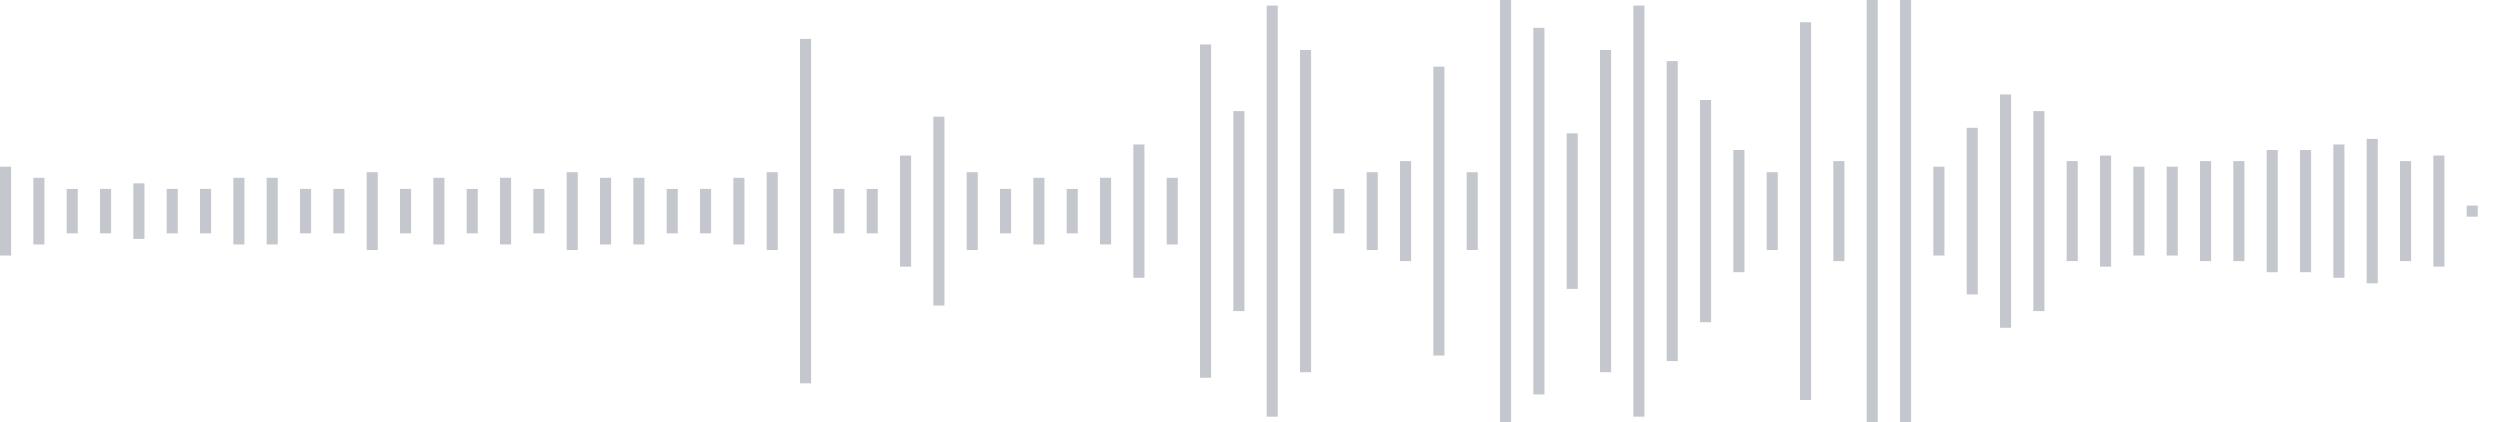 <svg xmlns="http://www.w3.org/2000/svg" xmlns:xlink="http://www.w3/org/1999/xlink" viewBox="0 0 225 38" preserveAspectRatio="none" width="100%" height="100%" fill="#C4C8CE"><g id="waveform-264633e3-e3cb-4717-b410-b8b9d11a52cf"><rect x="0" y="15.0" width="1" height="8"/><rect x="3" y="16.0" width="1" height="6"/><rect x="6" y="17.0" width="1" height="4"/><rect x="9" y="17.0" width="1" height="4"/><rect x="12" y="16.5" width="1" height="5"/><rect x="15" y="17.0" width="1" height="4"/><rect x="18" y="17.0" width="1" height="4"/><rect x="21" y="16.0" width="1" height="6"/><rect x="24" y="16.0" width="1" height="6"/><rect x="27" y="17.0" width="1" height="4"/><rect x="30" y="17.0" width="1" height="4"/><rect x="33" y="15.5" width="1" height="7"/><rect x="36" y="17.0" width="1" height="4"/><rect x="39" y="16.0" width="1" height="6"/><rect x="42" y="17.0" width="1" height="4"/><rect x="45" y="16.0" width="1" height="6"/><rect x="48" y="17.0" width="1" height="4"/><rect x="51" y="15.5" width="1" height="7"/><rect x="54" y="16.0" width="1" height="6"/><rect x="57" y="16.0" width="1" height="6"/><rect x="60" y="17.0" width="1" height="4"/><rect x="63" y="17.0" width="1" height="4"/><rect x="66" y="16.0" width="1" height="6"/><rect x="69" y="15.5" width="1" height="7"/><rect x="72" y="3.5" width="1" height="31"/><rect x="75" y="17.0" width="1" height="4"/><rect x="78" y="17.0" width="1" height="4"/><rect x="81" y="14.0" width="1" height="10"/><rect x="84" y="10.5" width="1" height="17"/><rect x="87" y="15.5" width="1" height="7"/><rect x="90" y="17.0" width="1" height="4"/><rect x="93" y="16.0" width="1" height="6"/><rect x="96" y="17.0" width="1" height="4"/><rect x="99" y="16.0" width="1" height="6"/><rect x="102" y="13.0" width="1" height="12"/><rect x="105" y="16.0" width="1" height="6"/><rect x="108" y="4.0" width="1" height="30"/><rect x="111" y="10.0" width="1" height="18"/><rect x="114" y="0.5" width="1" height="37"/><rect x="117" y="4.5" width="1" height="29"/><rect x="120" y="17.0" width="1" height="4"/><rect x="123" y="15.5" width="1" height="7"/><rect x="126" y="14.5" width="1" height="9"/><rect x="129" y="6.0" width="1" height="26"/><rect x="132" y="15.5" width="1" height="7"/><rect x="135" y="0.0" width="1" height="38"/><rect x="138" y="2.5" width="1" height="33"/><rect x="141" y="12.0" width="1" height="14"/><rect x="144" y="4.5" width="1" height="29"/><rect x="147" y="0.5" width="1" height="37"/><rect x="150" y="5.5" width="1" height="27"/><rect x="153" y="9.0" width="1" height="20"/><rect x="156" y="13.5" width="1" height="11"/><rect x="159" y="15.5" width="1" height="7"/><rect x="162" y="2.0" width="1" height="34"/><rect x="165" y="14.5" width="1" height="9"/><rect x="168" y="0.0" width="1" height="38"/><rect x="171" y="0.0" width="1" height="38"/><rect x="174" y="15.0" width="1" height="8"/><rect x="177" y="11.5" width="1" height="15"/><rect x="180" y="8.5" width="1" height="21"/><rect x="183" y="10.0" width="1" height="18"/><rect x="186" y="14.5" width="1" height="9"/><rect x="189" y="14.0" width="1" height="10"/><rect x="192" y="15.0" width="1" height="8"/><rect x="195" y="15.0" width="1" height="8"/><rect x="198" y="14.5" width="1" height="9"/><rect x="201" y="14.5" width="1" height="9"/><rect x="204" y="13.5" width="1" height="11"/><rect x="207" y="13.5" width="1" height="11"/><rect x="210" y="13.0" width="1" height="12"/><rect x="213" y="12.5" width="1" height="13"/><rect x="216" y="14.5" width="1" height="9"/><rect x="219" y="14.0" width="1" height="10"/><rect x="222" y="18.5" width="1" height="1"/></g></svg>
